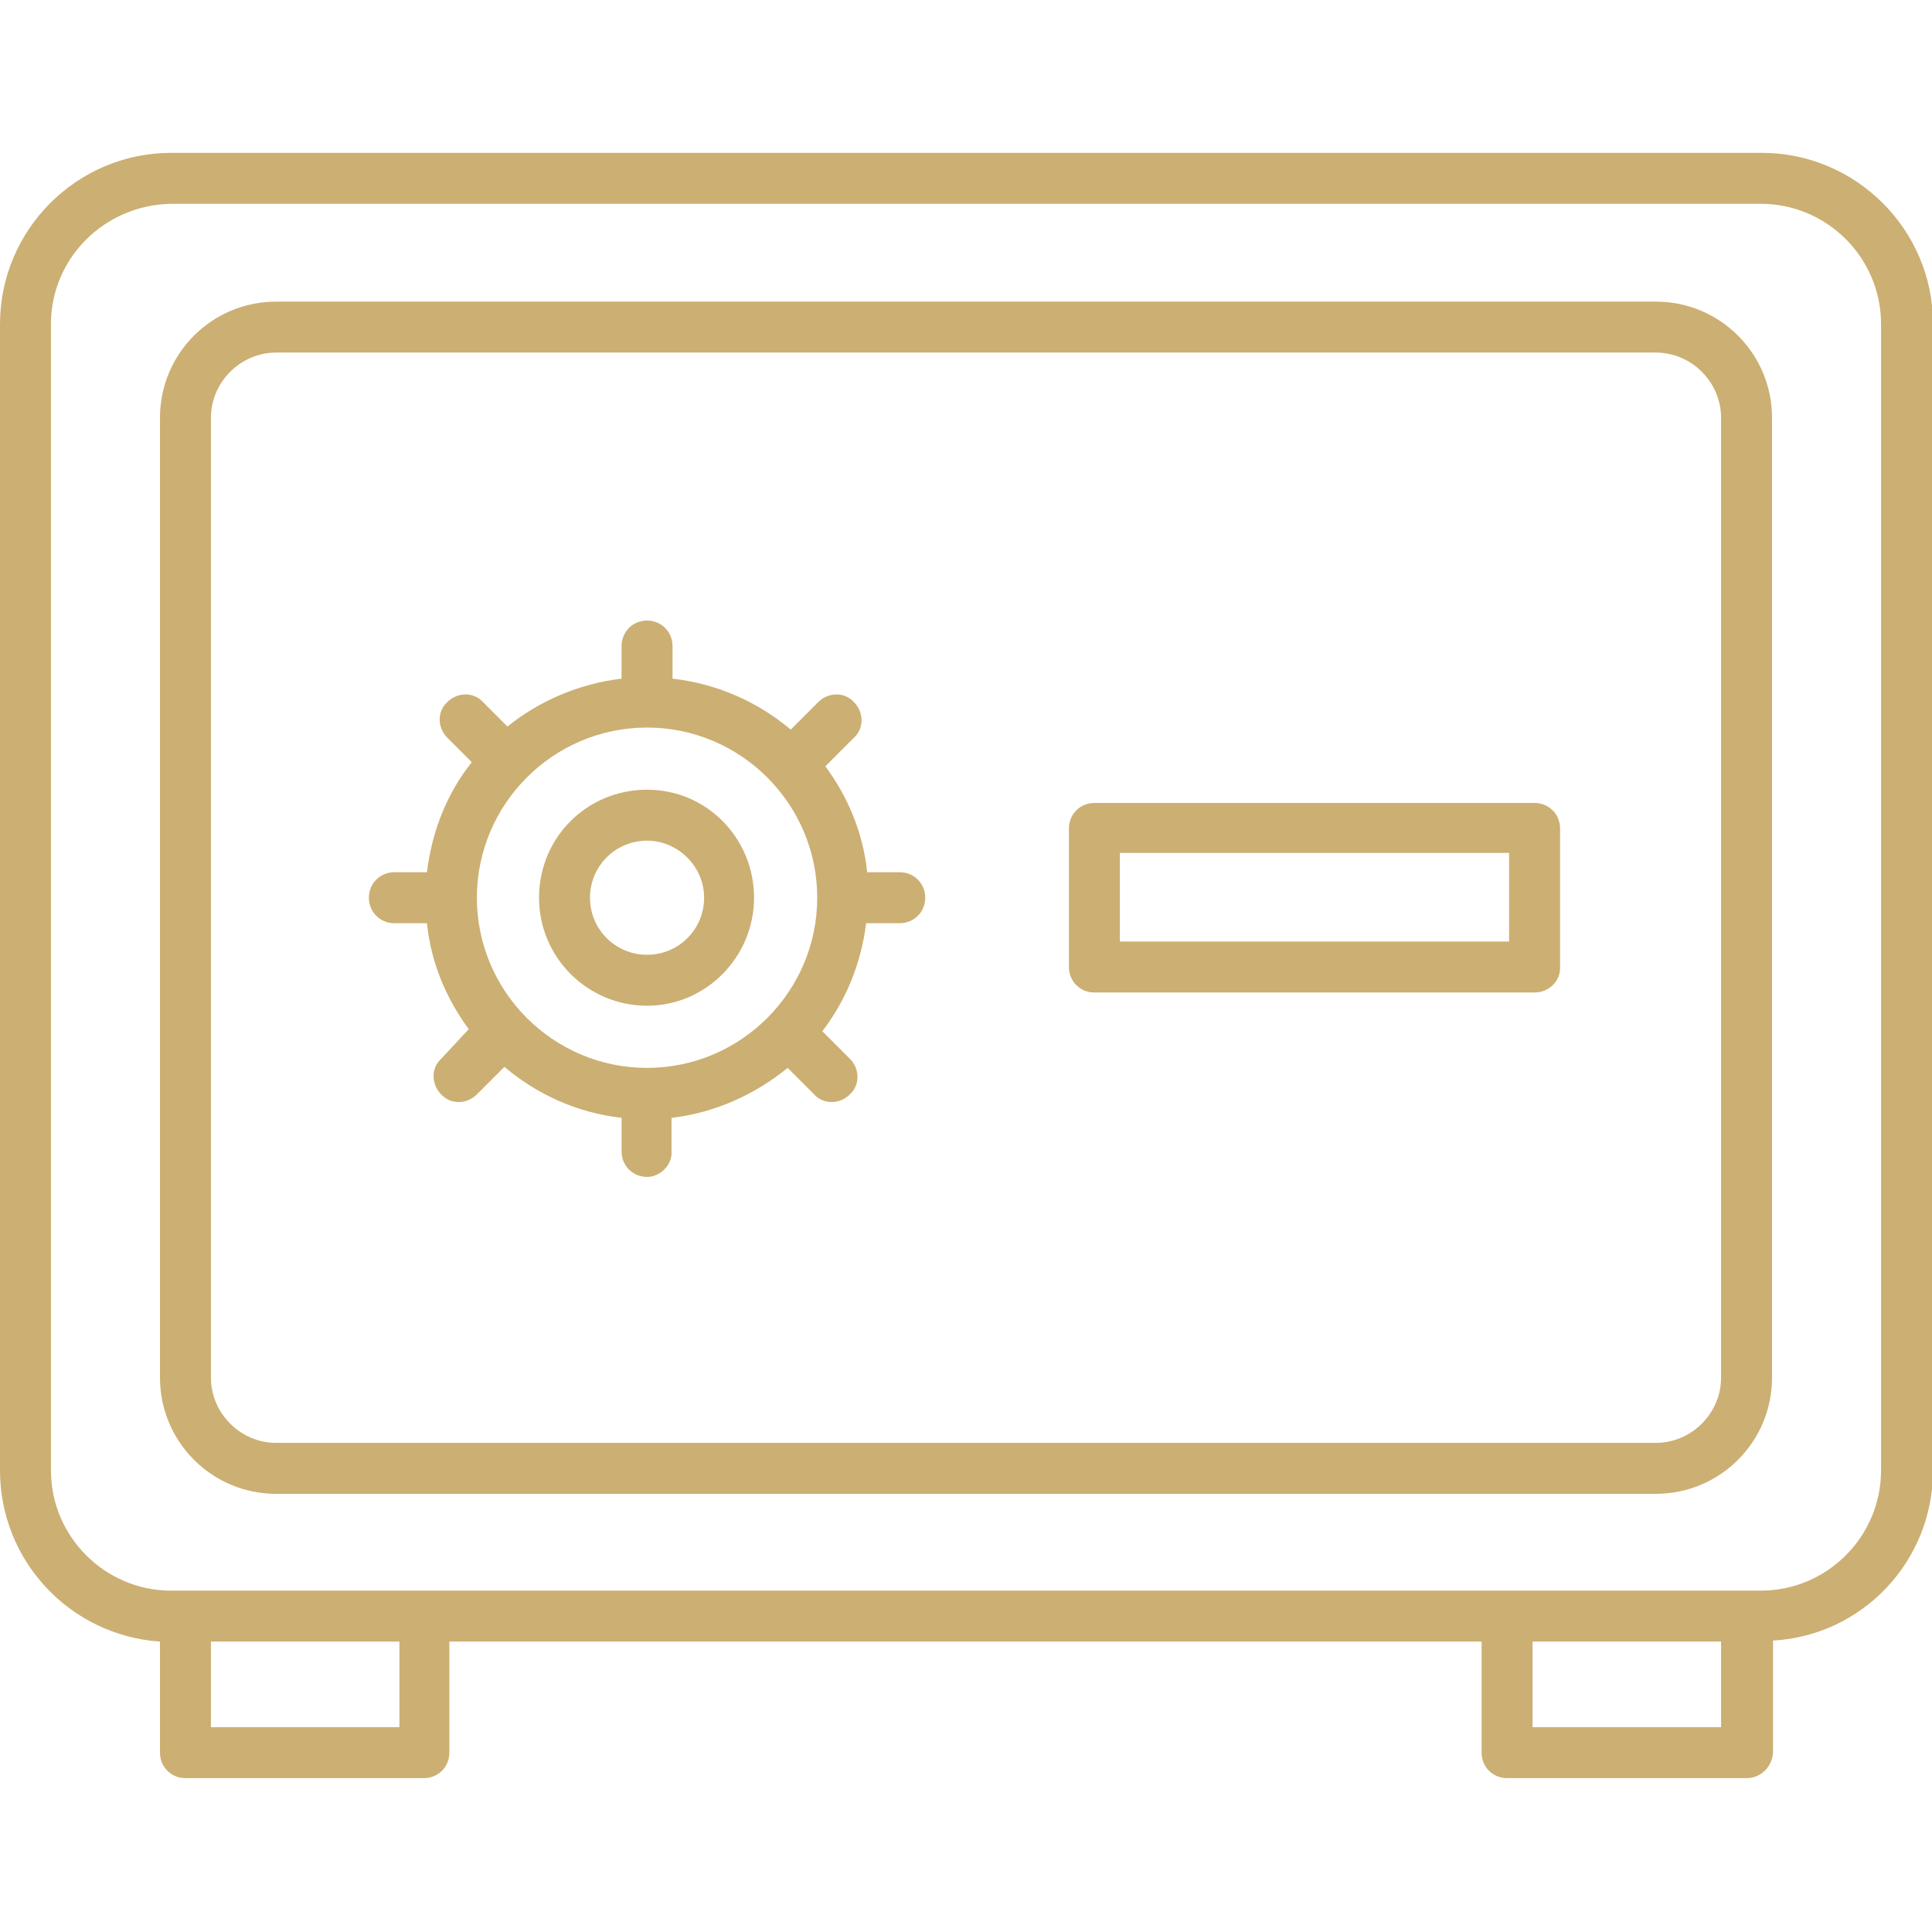 <?xml version="1.0" encoding="utf-8"?>
<!-- Generator: Adobe Illustrator 23.1.1, SVG Export Plug-In . SVG Version: 6.00 Build 0)  -->
<svg version="1.1" id="Capa_1" xmlns="http://www.w3.org/2000/svg" xmlns:xlink="http://www.w3.org/1999/xlink" x="0px" y="0px"
	 viewBox="0 0 189.6 189.6" style="enable-background:new 0 0 189.6 189.6;" xml:space="preserve">
<style type="text/css">
	.st0{fill:#CCAF72;}
</style>
<path class="st0" d="M171.4,174.5h-23.5c-1.4,0-2.5-1.1-2.5-2.5v-10.9H44.1V172c0,1.4-1.1,2.5-2.5,2.5H18.2c-1.4,0-2.5-1.1-2.5-2.5
	v-10.9C6.9,160.5,0,153.2,0,144.3V31.8c0-9.2,7.5-16.8,16.8-16.8h156.1c9.2,0,16.8,7.5,16.8,16.8v112.5c0,8.9-6.9,16.2-15.7,16.7
	V172C173.9,173.4,172.8,174.5,171.4,174.5z M150.4,169.5h18.5v-8.4h-18.5L150.4,169.5L150.4,169.5z M20.7,169.5h18.5v-8.4H20.7
	V169.5z M171.4,156.1h1.4c6.5,0,11.8-5.3,11.8-11.8V31.8c0-6.5-5.3-11.8-11.8-11.8H16.8C10.3,20.1,5,25.3,5,31.8v112.5
	c0,6.5,5.3,11.8,11.8,11.8H171.4z M162.5,146.6H27.1c-6.3,0-11.4-5.1-11.4-11.4V41c0-6.3,5.1-11.4,11.4-11.4h135.4
	c6.3,0,11.4,5.1,11.4,11.4v94.2C173.9,141.5,168.8,146.6,162.5,146.6z M27.1,34.6c-3.5,0-6.4,2.9-6.4,6.4v94.2
	c0,3.5,2.9,6.4,6.4,6.4h135.4c3.5,0,6.4-2.9,6.4-6.4V41c0-3.5-2.9-6.4-6.4-6.4H27.1z M63.5,115.5c-1.4,0-2.5-1.1-2.5-2.5v-3.3
	c-4.4-0.5-8.3-2.3-11.5-5l-2.7,2.7c-1,1-2.6,1-3.5,0c-1-1-1-2.6,0-3.5L46,101c-2.2-3-3.7-6.5-4.1-10.4h-3.2c-1.4,0-2.5-1.1-2.5-2.5
	s1.1-2.5,2.5-2.5h3.2c0.5-4.1,2-7.8,4.4-10.8l-2.4-2.4c-1-1-1-2.6,0-3.5c1-1,2.6-1,3.5,0l2.4,2.4c3.1-2.5,7-4.2,11.2-4.7v-3.2
	c0-1.4,1.1-2.5,2.5-2.5s2.5,1.1,2.5,2.5v3.2c4.4,0.5,8.4,2.3,11.6,5l2.7-2.7c1-1,2.6-1,3.5,0c1,1,1,2.6,0,3.5l-2.8,2.8
	c2.2,3,3.7,6.5,4.1,10.4h3.2c1.4,0,2.5,1.1,2.5,2.5s-1.1,2.5-2.5,2.5H85c-0.5,4-2,7.6-4.3,10.6l2.7,2.7c1,1,1,2.6,0,3.5
	c-1,1-2.6,1-3.5,0l-2.6-2.6c-3.2,2.6-7.1,4.4-11.4,4.9v3.3C66,114.3,64.8,115.5,63.5,115.5z M63.5,71.4c-9.2,0-16.7,7.5-16.7,16.7
	s7.5,16.7,16.7,16.7s16.7-7.5,16.7-16.7C80.2,78.9,72.7,71.4,63.5,71.4z M63.5,98.7c-5.8,0-10.6-4.7-10.6-10.6s4.7-10.6,10.6-10.6
	S74,82.3,74,88.1S69.3,98.7,63.5,98.7z M63.5,82.5c-3.1,0-5.6,2.5-5.6,5.6s2.5,5.6,5.6,5.6c3.1,0,5.6-2.5,5.6-5.6
	S66.5,82.5,63.5,82.5z M150.6,97.4h-43.2c-1.4,0-2.5-1.1-2.5-2.5V81.3c0-1.4,1.1-2.5,2.5-2.5h43.2c1.4,0,2.5,1.1,2.5,2.5v13.7
	C153.1,96.3,152,97.4,150.6,97.4z M109.9,92.4h38.2v-8.7h-38.2V92.4z"/>
</svg>
